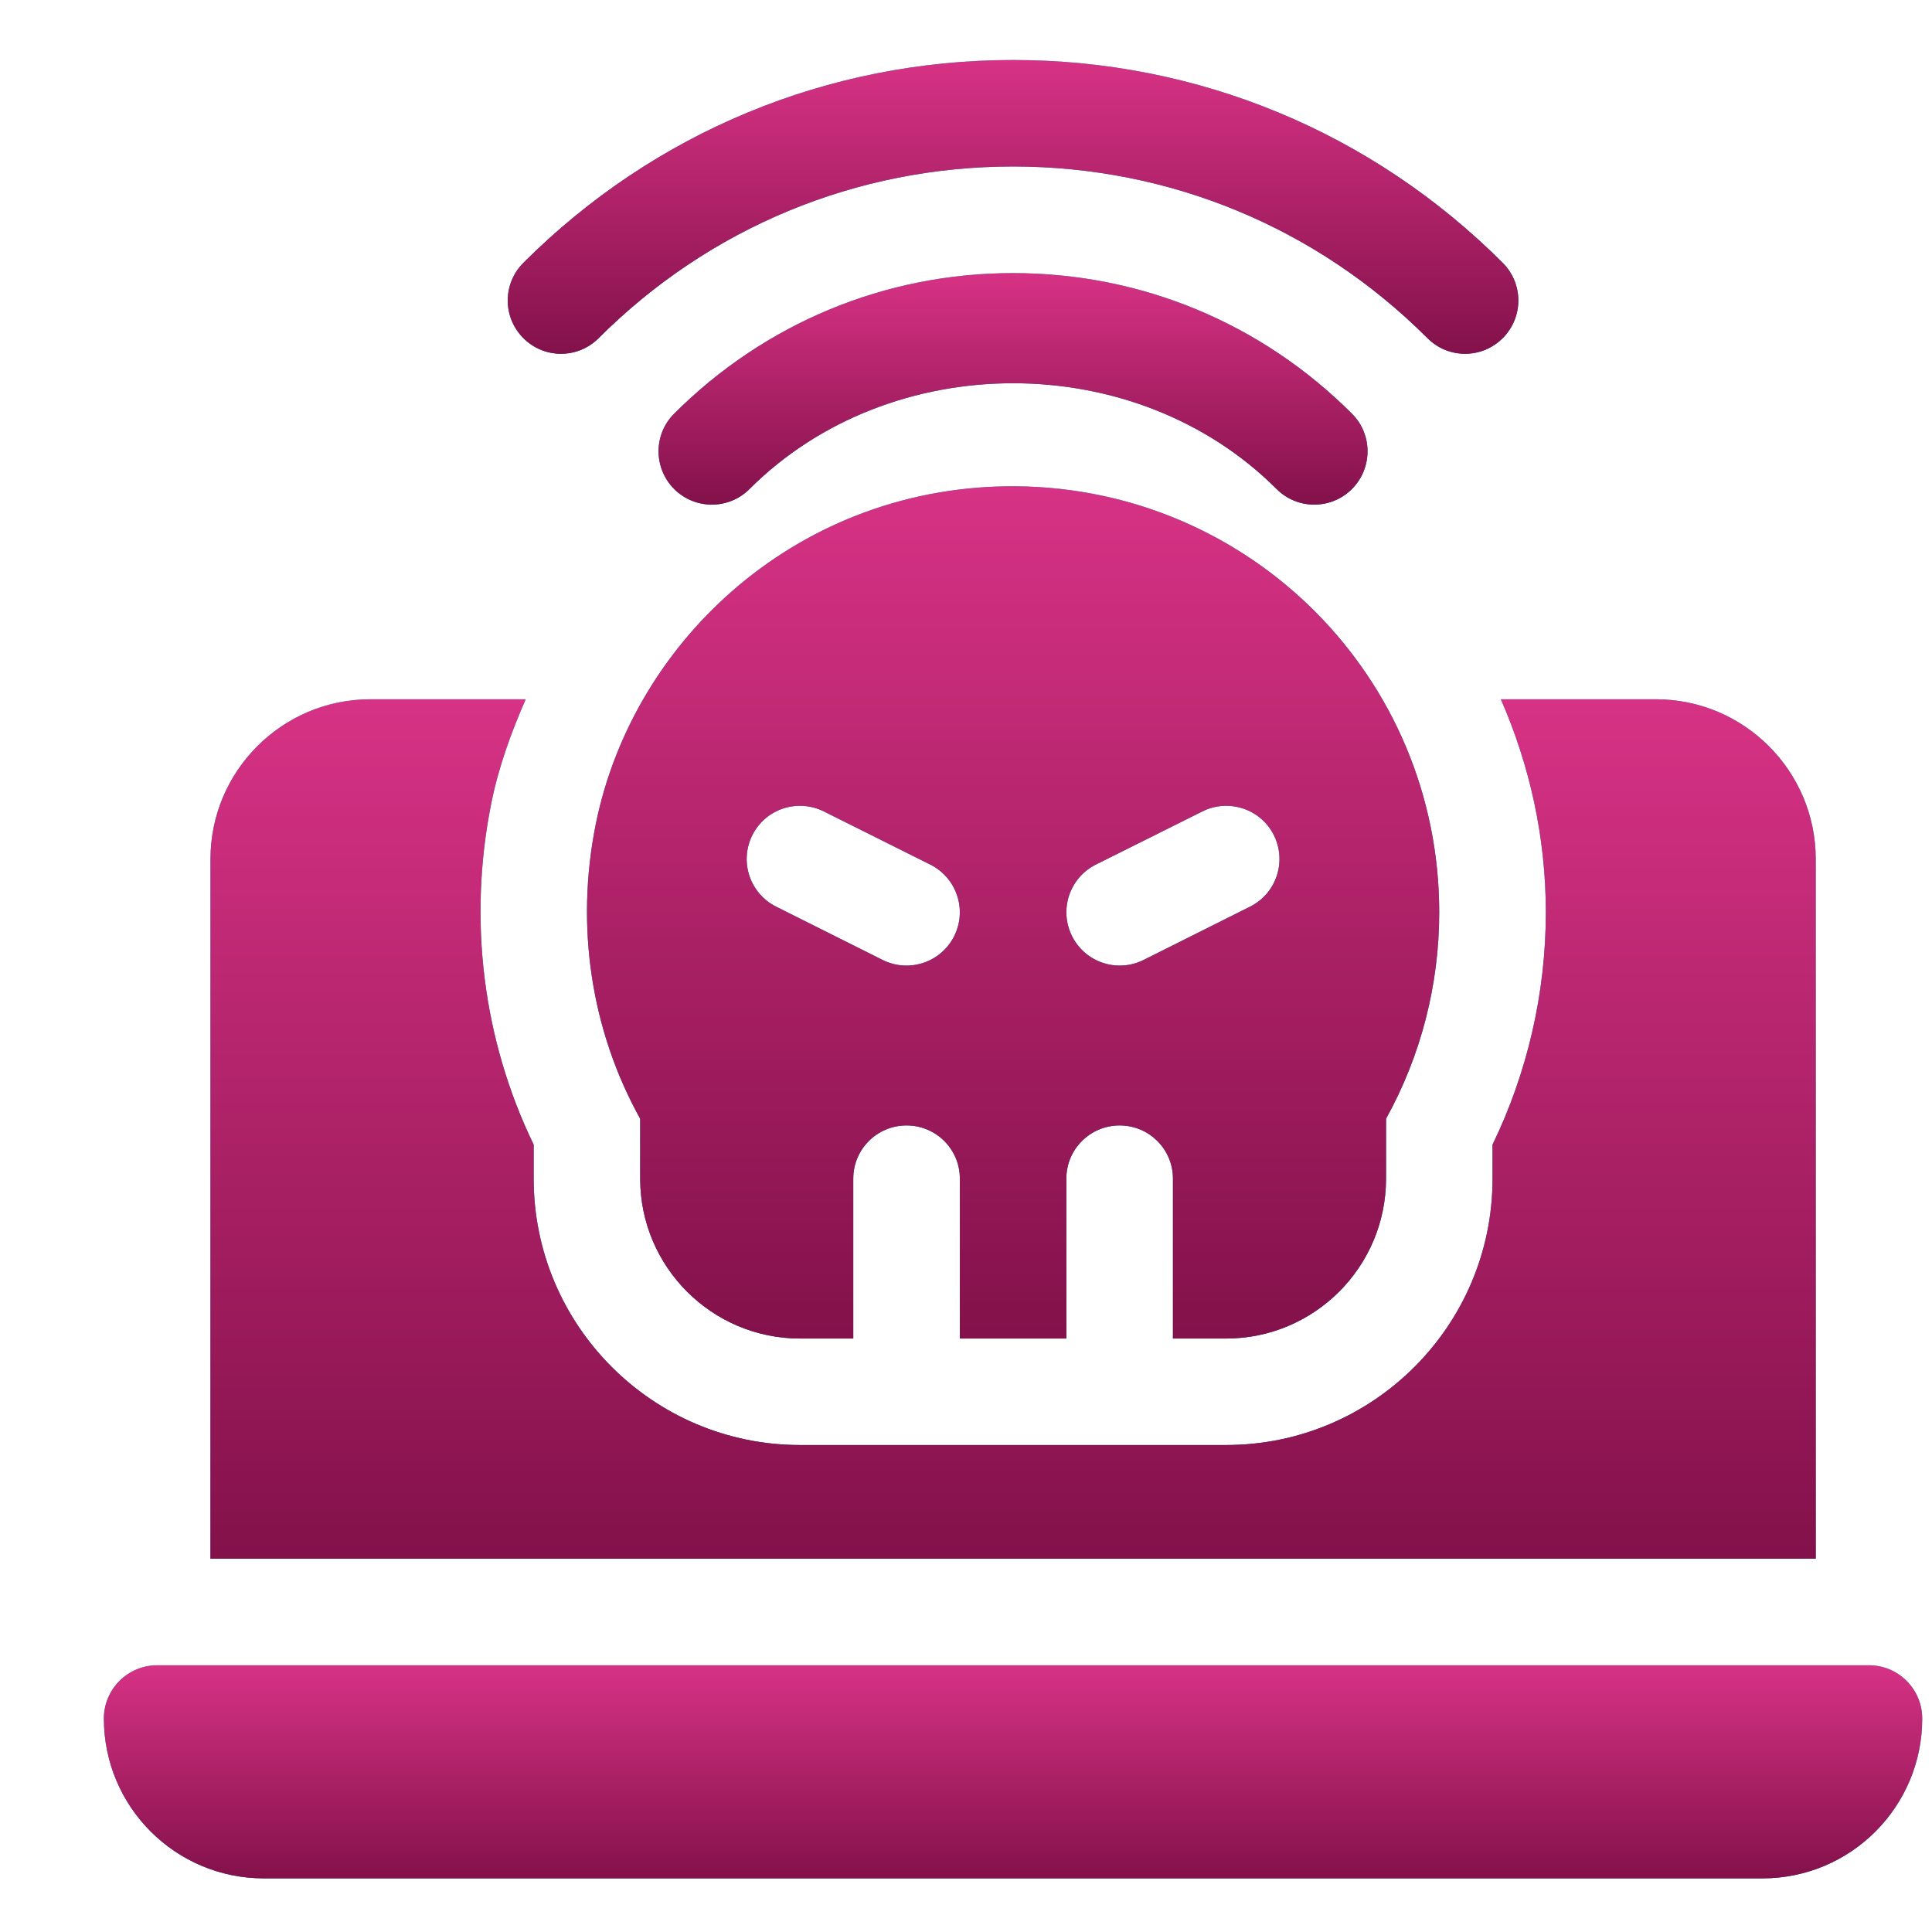 <svg width="17" height="17" viewBox="0 0 17 17" fill="none" xmlns="http://www.w3.org/2000/svg">
<g clip-path="url(#clip0_1_326)">
<path d="M8.944 4.279C7.048 4.262 5.572 5.618 5.242 7.253C5.062 8.149 5.2 9.064 5.633 9.844V10.371C5.633 11.147 6.264 11.778 7.039 11.778H7.508V10.371C7.508 10.112 7.718 9.903 7.977 9.903C8.236 9.903 8.446 10.112 8.446 10.371V11.778H9.383V10.371C9.383 10.112 9.593 9.903 9.852 9.903C10.111 9.903 10.321 10.112 10.321 10.371V11.778H10.789C11.565 11.778 12.196 11.147 12.196 10.371V9.844C12.503 9.29 12.664 8.665 12.664 8.028C12.664 5.96 11.002 4.298 8.944 4.279ZM8.396 8.237C8.281 8.467 8.001 8.563 7.767 8.447L6.83 7.978C6.598 7.862 6.504 7.581 6.62 7.349C6.736 7.117 7.017 7.025 7.249 7.14L8.186 7.608C8.418 7.724 8.512 8.006 8.396 8.237ZM10.999 7.978L10.062 8.447C9.828 8.563 9.548 8.467 9.433 8.237C9.317 8.006 9.411 7.724 9.642 7.608L10.58 7.14C10.81 7.025 11.093 7.117 11.209 7.349C11.324 7.581 11.231 7.862 10.999 7.978Z" fill="url(#paint0_linear_1_326)"/>
<path d="M8.944 4.279C7.048 4.262 5.572 5.618 5.242 7.253C5.062 8.149 5.2 9.064 5.633 9.844V10.371C5.633 11.147 6.264 11.778 7.039 11.778H7.508V10.371C7.508 10.112 7.718 9.903 7.977 9.903C8.236 9.903 8.446 10.112 8.446 10.371V11.778H9.383V10.371C9.383 10.112 9.593 9.903 9.852 9.903C10.111 9.903 10.321 10.112 10.321 10.371V11.778H10.789C11.565 11.778 12.196 11.147 12.196 10.371V9.844C12.503 9.29 12.664 8.665 12.664 8.028C12.664 5.96 11.002 4.298 8.944 4.279ZM8.396 8.237C8.281 8.467 8.001 8.563 7.767 8.447L6.83 7.978C6.598 7.862 6.504 7.581 6.62 7.349C6.736 7.117 7.017 7.025 7.249 7.14L8.186 7.608C8.418 7.724 8.512 8.006 8.396 8.237ZM10.999 7.978L10.062 8.447C9.828 8.563 9.548 8.467 9.433 8.237C9.317 8.006 9.411 7.724 9.642 7.608L10.58 7.14C10.81 7.025 11.093 7.117 11.209 7.349C11.324 7.581 11.231 7.862 10.999 7.978Z" fill="url(#paint1_linear_1_326)"/>
<path d="M13.223 2.313C12.072 1.162 10.542 0.528 8.914 0.528C7.287 0.528 5.756 1.162 4.605 2.313C4.422 2.496 4.422 2.792 4.605 2.975C4.788 3.159 5.085 3.159 5.268 2.975C6.242 2.002 7.537 1.465 8.914 1.465C10.292 1.465 11.586 2.002 12.56 2.975C12.743 3.159 13.04 3.159 13.223 2.975C13.406 2.792 13.406 2.496 13.223 2.313Z" fill="url(#paint2_linear_1_326)"/>
<path d="M13.223 2.313C12.072 1.162 10.542 0.528 8.914 0.528C7.287 0.528 5.756 1.162 4.605 2.313C4.422 2.496 4.422 2.792 4.605 2.975C4.788 3.159 5.085 3.159 5.268 2.975C6.242 2.002 7.537 1.465 8.914 1.465C10.292 1.465 11.586 2.002 12.56 2.975C12.743 3.159 13.04 3.159 13.223 2.975C13.406 2.792 13.406 2.496 13.223 2.313Z" fill="url(#paint3_linear_1_326)"/>
<path d="M11.896 3.64C11.098 2.842 10.039 2.403 8.914 2.403C7.79 2.403 6.731 2.842 5.932 3.64C5.749 3.822 5.749 4.119 5.932 4.303C6.116 4.486 6.412 4.486 6.595 4.303C7.837 3.062 9.992 3.062 11.233 4.303C11.416 4.486 11.713 4.486 11.896 4.303C12.079 4.119 12.079 3.822 11.896 3.64Z" fill="url(#paint4_linear_1_326)"/>
<path d="M11.896 3.64C11.098 2.842 10.039 2.403 8.914 2.403C7.79 2.403 6.731 2.842 5.932 3.64C5.749 3.822 5.749 4.119 5.932 4.303C6.116 4.486 6.412 4.486 6.595 4.303C7.837 3.062 9.992 3.062 11.233 4.303C11.416 4.486 11.713 4.486 11.896 4.303C12.079 4.119 12.079 3.822 11.896 3.64Z" fill="url(#paint5_linear_1_326)"/>
<path d="M16.446 14.653H1.383C1.124 14.653 0.914 14.863 0.914 15.122C0.914 15.898 1.544 16.528 2.321 16.528H15.508C16.285 16.528 16.914 15.898 16.914 15.122C16.914 14.863 16.704 14.653 16.446 14.653Z" fill="url(#paint6_linear_1_326)"/>
<path d="M16.446 14.653H1.383C1.124 14.653 0.914 14.863 0.914 15.122C0.914 15.898 1.544 16.528 2.321 16.528H15.508C16.285 16.528 16.914 15.898 16.914 15.122C16.914 14.863 16.704 14.653 16.446 14.653Z" fill="url(#paint7_linear_1_326)"/>
<path d="M14.571 6.153H13.206C13.461 6.736 13.602 7.37 13.602 8.028C13.602 8.736 13.44 9.438 13.133 10.072V10.372C13.133 11.664 12.082 12.715 10.789 12.715H7.039C5.747 12.715 4.696 11.664 4.696 10.372V10.072C4.249 9.15 4.117 8.094 4.323 7.068C4.387 6.75 4.497 6.447 4.626 6.153H3.258C2.483 6.153 1.852 6.784 1.852 7.559V13.715H15.977V7.559C15.977 6.784 15.346 6.153 14.571 6.153Z" fill="url(#paint8_linear_1_326)"/>
<path d="M14.571 6.153H13.206C13.461 6.736 13.602 7.37 13.602 8.028C13.602 8.736 13.44 9.438 13.133 10.072V10.372C13.133 11.664 12.082 12.715 10.789 12.715H7.039C5.747 12.715 4.696 11.664 4.696 10.372V10.072C4.249 9.15 4.117 8.094 4.323 7.068C4.387 6.75 4.497 6.447 4.626 6.153H3.258C2.483 6.153 1.852 6.784 1.852 7.559V13.715H15.977V7.559C15.977 6.784 15.346 6.153 14.571 6.153Z" fill="url(#paint9_linear_1_326)"/>
</g>
<defs>
<linearGradient id="paint0_linear_1_326" x1="8.915" y1="4.279" x2="8.915" y2="11.778" gradientUnits="userSpaceOnUse">
<stop stop-color="#00C5F0"/>
<stop offset="1" stop-color="#124CA5"/>
</linearGradient>
<linearGradient id="paint1_linear_1_326" x1="8.915" y1="4.279" x2="8.915" y2="11.778" gradientUnits="userSpaceOnUse">
<stop stop-color="#D73285"/>
<stop offset="1" stop-color="#83114A"/>
</linearGradient>
<linearGradient id="paint2_linear_1_326" x1="8.914" y1="0.528" x2="8.914" y2="3.113" gradientUnits="userSpaceOnUse">
<stop stop-color="#00C5F0"/>
<stop offset="1" stop-color="#124CA5"/>
</linearGradient>
<linearGradient id="paint3_linear_1_326" x1="8.914" y1="0.528" x2="8.914" y2="3.113" gradientUnits="userSpaceOnUse">
<stop stop-color="#D73285"/>
<stop offset="1" stop-color="#83114A"/>
</linearGradient>
<linearGradient id="paint4_linear_1_326" x1="8.914" y1="2.403" x2="8.914" y2="4.44" gradientUnits="userSpaceOnUse">
<stop stop-color="#00C5F0"/>
<stop offset="1" stop-color="#124CA5"/>
</linearGradient>
<linearGradient id="paint5_linear_1_326" x1="8.914" y1="2.403" x2="8.914" y2="4.44" gradientUnits="userSpaceOnUse">
<stop stop-color="#D73285"/>
<stop offset="1" stop-color="#83114A"/>
</linearGradient>
<linearGradient id="paint6_linear_1_326" x1="8.914" y1="14.653" x2="8.914" y2="16.528" gradientUnits="userSpaceOnUse">
<stop stop-color="#00C5F0"/>
<stop offset="1" stop-color="#124CA5"/>
</linearGradient>
<linearGradient id="paint7_linear_1_326" x1="8.914" y1="14.653" x2="8.914" y2="16.528" gradientUnits="userSpaceOnUse">
<stop stop-color="#D73285"/>
<stop offset="1" stop-color="#83114A"/>
</linearGradient>
<linearGradient id="paint8_linear_1_326" x1="8.914" y1="6.153" x2="8.914" y2="13.715" gradientUnits="userSpaceOnUse">
<stop stop-color="#00C5F0"/>
<stop offset="1" stop-color="#124CA5"/>
</linearGradient>
<linearGradient id="paint9_linear_1_326" x1="8.914" y1="6.153" x2="8.914" y2="13.715" gradientUnits="userSpaceOnUse">
<stop stop-color="#D73285"/>
<stop offset="1" stop-color="#83114A"/>
</linearGradient>
<clipPath id="clip0_1_326">
<rect width="16" height="16" fill="white" transform="translate(0.914 0.528)"/>
</clipPath>
</defs>
</svg>
